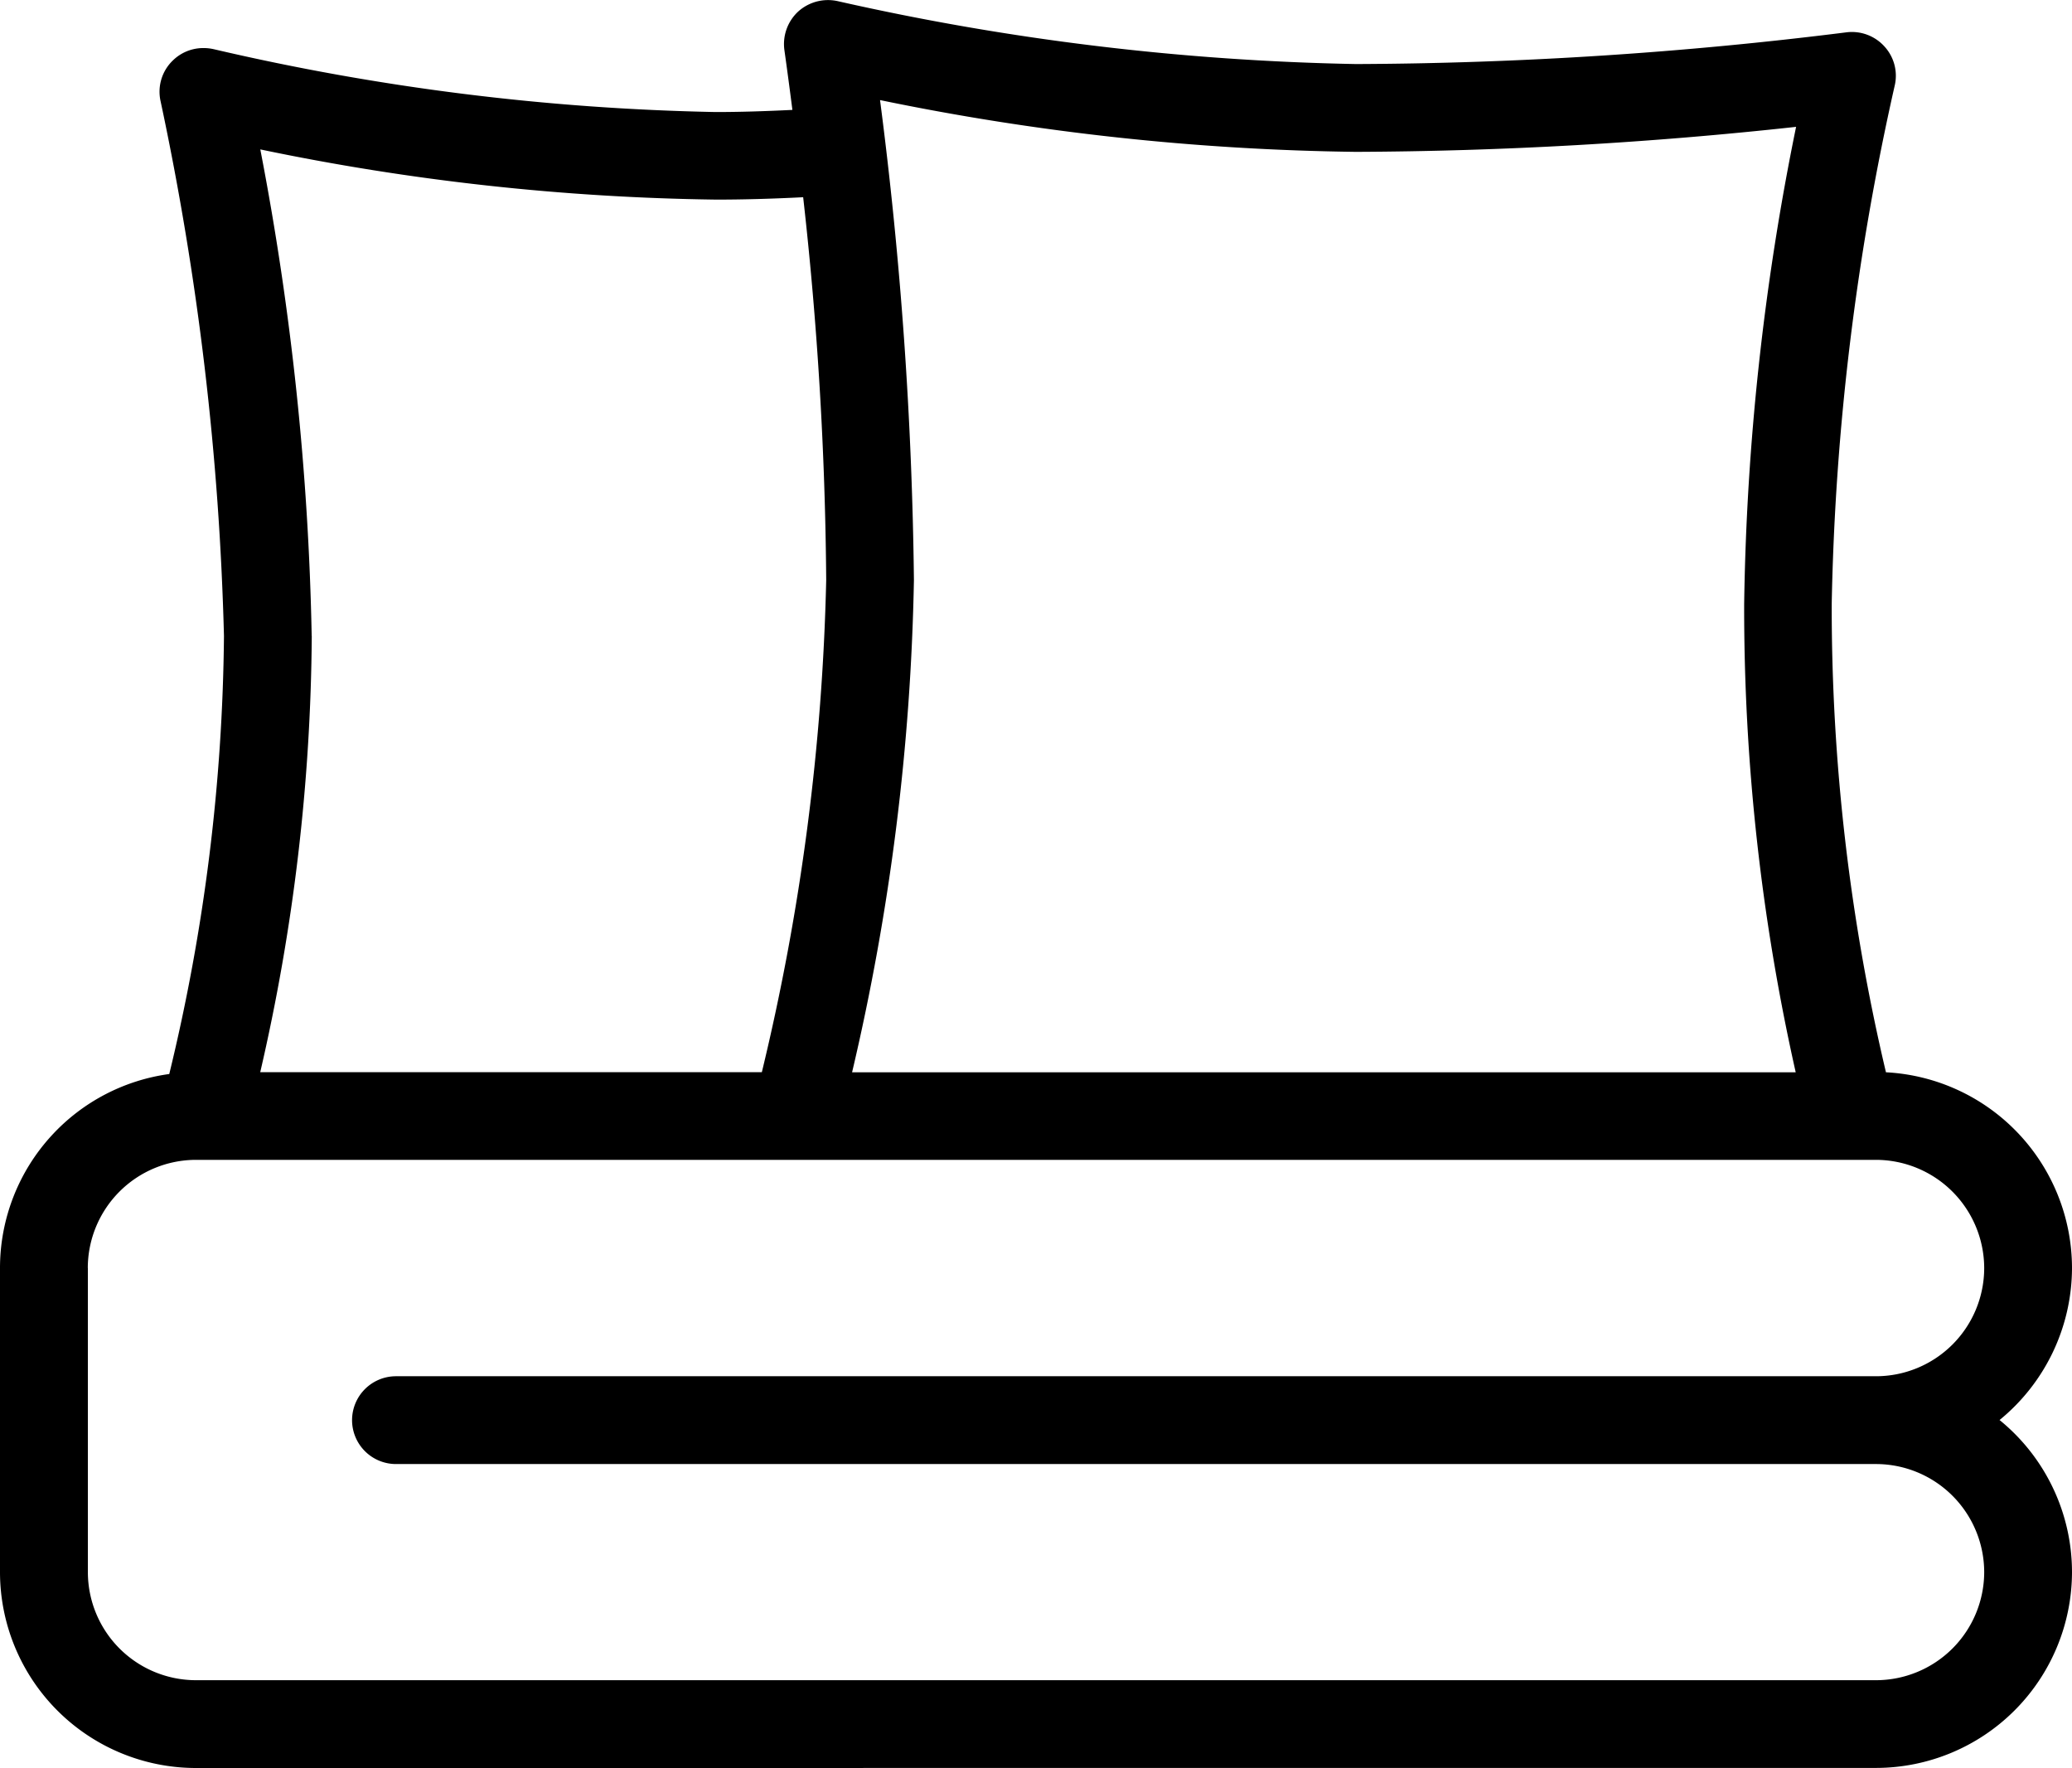 <svg xmlns="http://www.w3.org/2000/svg" width="26.172" height="22.33" viewBox="0 0 26.172 22.33">
  <path id="Tracé_11748" data-name="Tracé 11748" d="M9884.431-1657.283a2.476,2.476,0,0,1-2.475-2.474v-3.839a2.474,2.474,0,0,1,.651-1.674,2.469,2.469,0,0,1,1.487-.778,24.291,24.291,0,0,0,.691-5.533,36.91,36.91,0,0,0-.8-6.751.547.547,0,0,1,.154-.517.549.549,0,0,1,.388-.157.58.58,0,0,1,.132.015,30.443,30.443,0,0,0,6.336.793c.309,0,.622-.01.97-.027-.06-.47-.1-.746-.1-.748a.56.56,0,0,1,.174-.495.563.563,0,0,1,.376-.144.566.566,0,0,1,.129.015,32.37,32.37,0,0,0,6.54.793,51.206,51.206,0,0,0,6.189-.4.554.554,0,0,1,.487.179.547.547,0,0,1,.127.5,32.367,32.367,0,0,0-.794,6.537,25.5,25.5,0,0,0,.685,5.918,2.479,2.479,0,0,1,2.35,2.472,2.486,2.486,0,0,1-.915,1.92,2.478,2.478,0,0,1,.915,1.92,2.478,2.478,0,0,1-2.477,2.474Zm-1.365-6.313v3.839a1.366,1.366,0,0,0,1.365,1.365h21.221a1.368,1.368,0,0,0,1.367-1.365,1.368,1.368,0,0,0-1.367-1.365h-18.694a.555.555,0,0,1-.555-.554.555.555,0,0,1,.555-.555h18.694a1.368,1.368,0,0,0,1.367-1.365,1.37,1.37,0,0,0-1.367-1.368h-21.221A1.368,1.368,0,0,0,9883.065-1663.6Zm10.434-8.691a29.408,29.408,0,0,1-.781,6.217h11.919a26.706,26.706,0,0,1-.651-5.916,32.294,32.294,0,0,1,.656-6.025,53.064,53.064,0,0,1-5.558.316,31.587,31.587,0,0,1-6.013-.654A51.312,51.312,0,0,1,9893.5-1672.287Zm-7.606.706a25.092,25.092,0,0,1-.651,5.51h6.336a29.167,29.167,0,0,0,.813-6.217,46.176,46.176,0,0,0-.291-4.834c-.4.02-.748.03-1.1.03a30.048,30.048,0,0,1-5.757-.634A35.973,35.973,0,0,1,9885.893-1671.581Z" transform="translate(-9881.956 1679.613)"/>
</svg>
